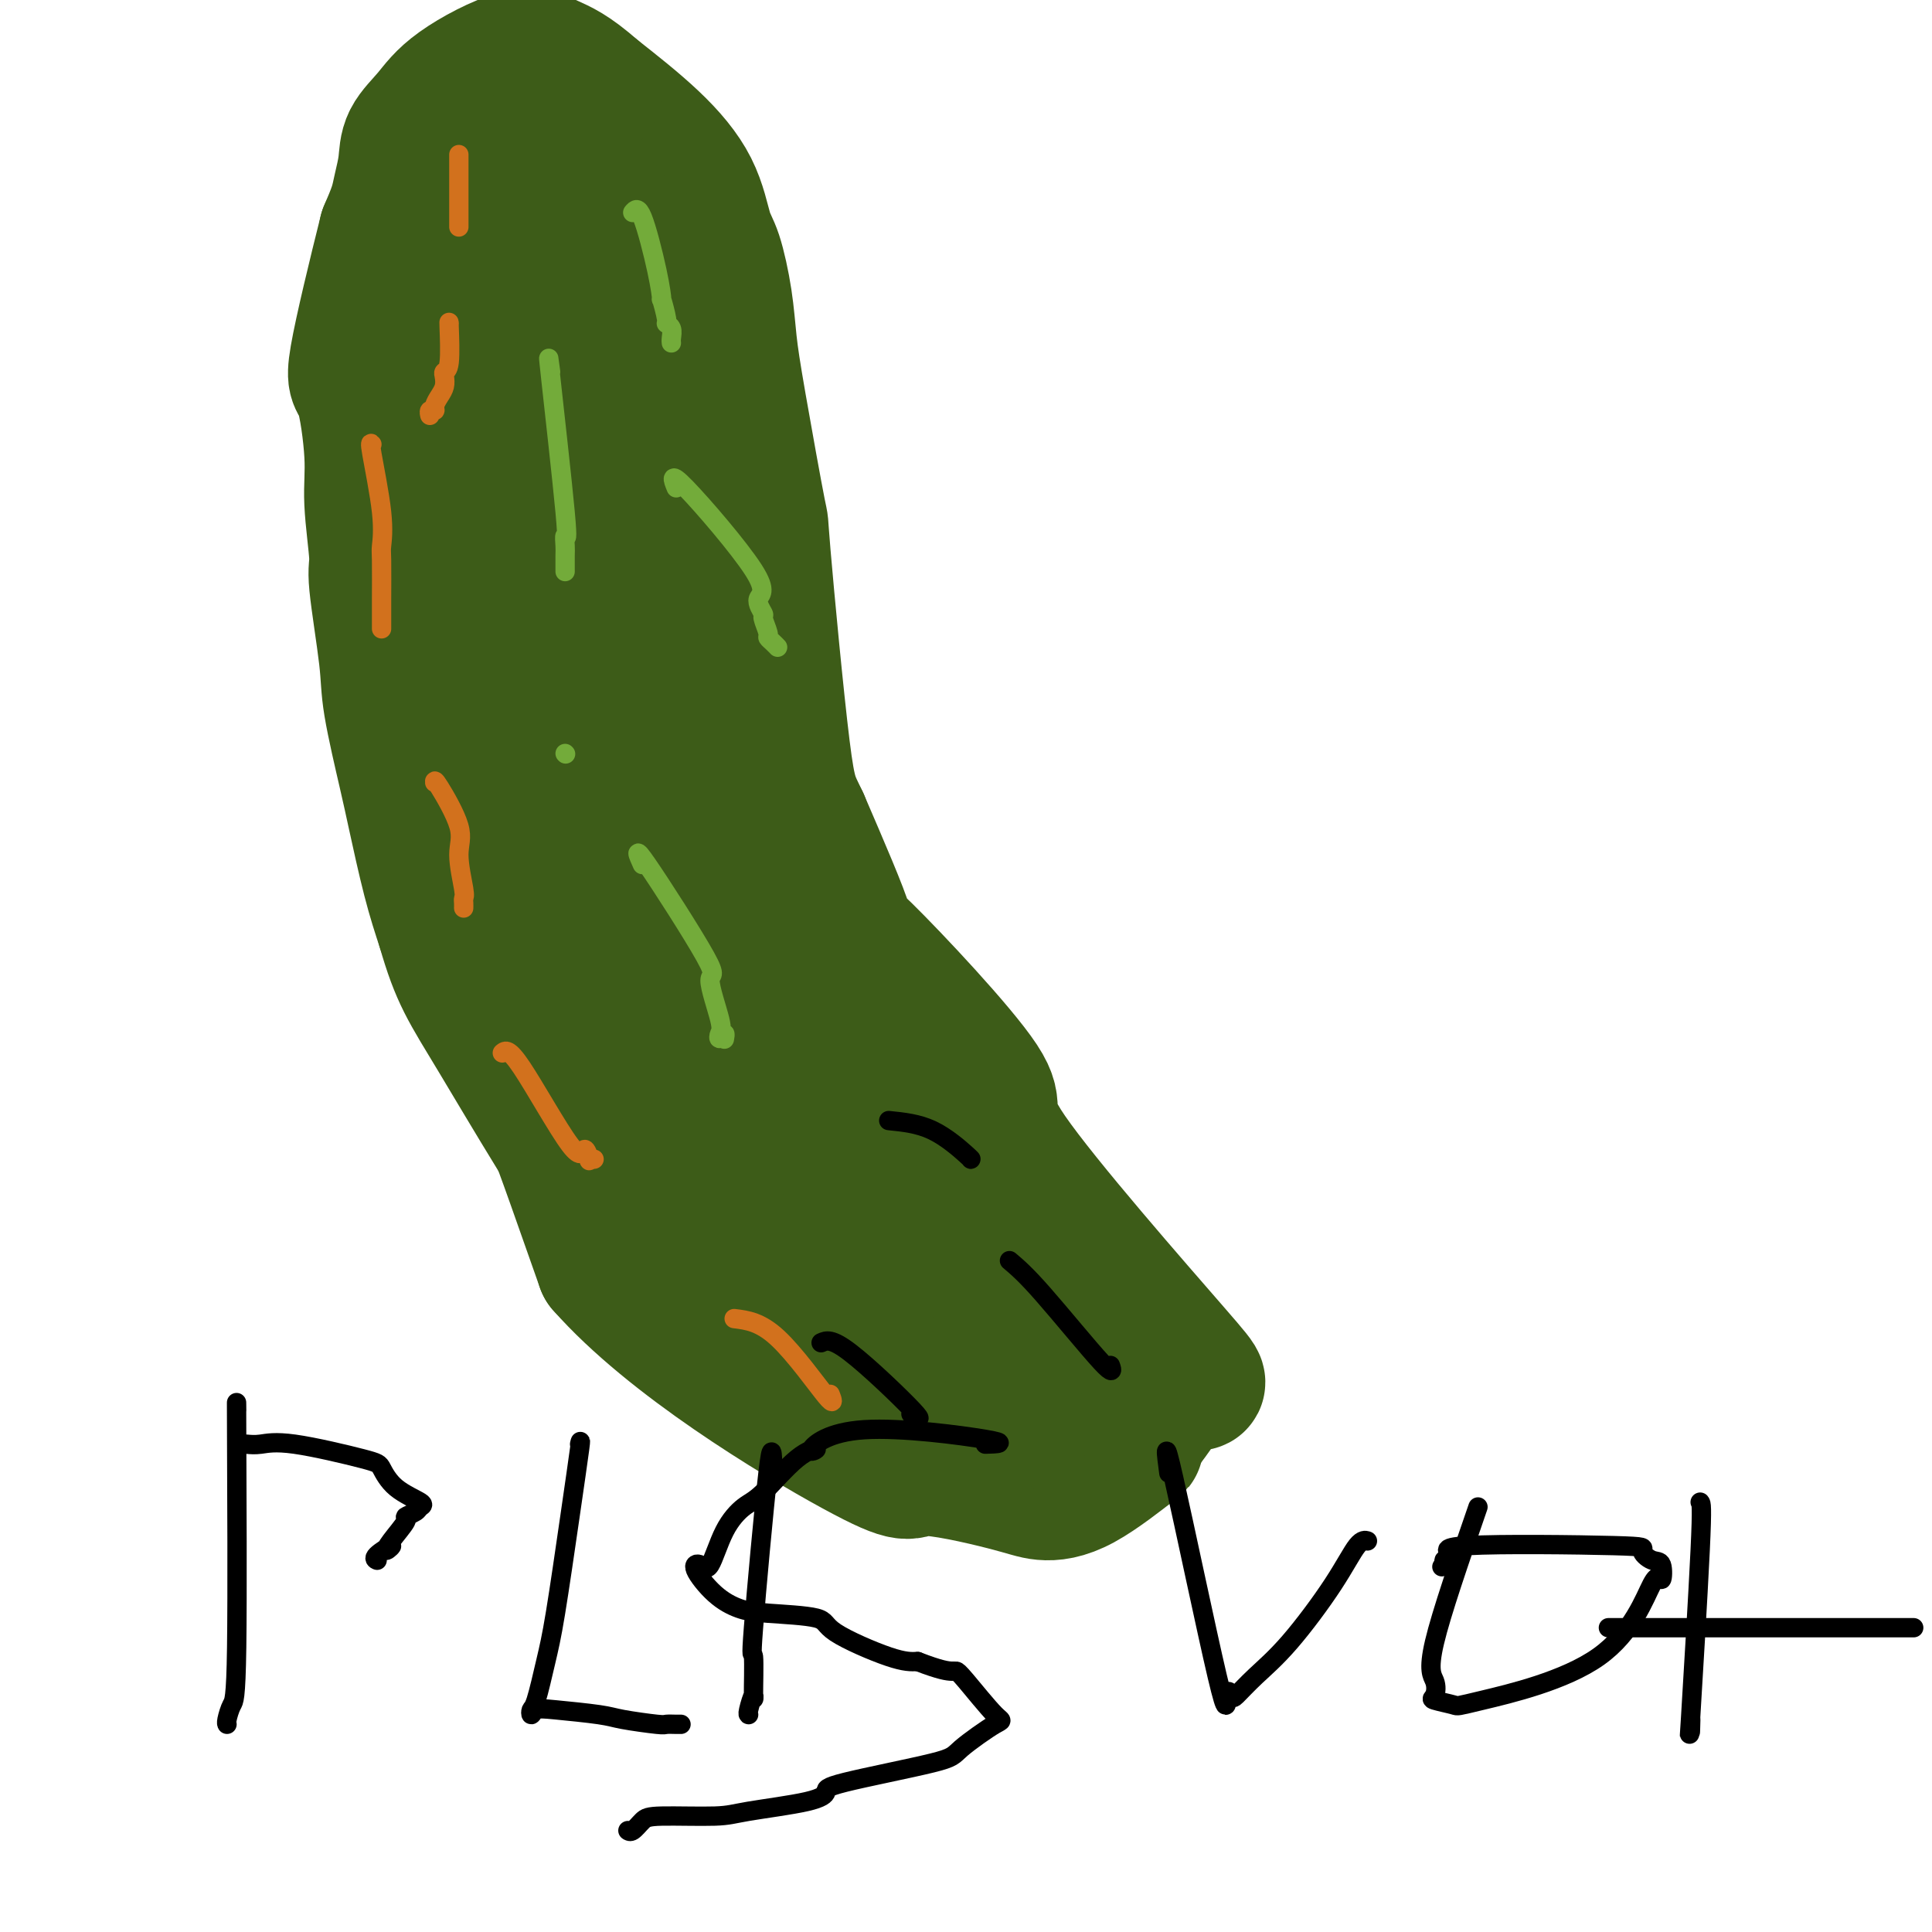 <svg viewBox='0 0 400 400' version='1.1' xmlns='http://www.w3.org/2000/svg' xmlns:xlink='http://www.w3.org/1999/xlink'><g fill='none' stroke='#3D5C18' stroke-width='28' stroke-linecap='round' stroke-linejoin='round'><path d='M111,77c-0.988,-0.009 -1.975,-0.019 -3,4c-1.025,4.019 -2.086,12.066 -3,19c-0.914,6.934 -1.681,12.755 -2,20c-0.319,7.245 -0.191,15.914 0,27c0.191,11.086 0.443,24.589 1,33c0.557,8.411 1.417,11.729 2,17c0.583,5.271 0.888,12.495 2,18c1.112,5.505 3.030,9.290 5,14c1.970,4.710 3.991,10.346 6,16c2.009,5.654 4.004,11.327 6,17'/><path d='M125,262c13.806,15.675 39.821,31.362 52,38c12.179,6.638 10.522,4.225 14,4c3.478,-0.225 12.089,1.736 17,3c4.911,1.264 6.120,1.830 8,2c1.880,0.170 4.432,-0.058 8,-2c3.568,-1.942 8.153,-5.600 10,-7c1.847,-1.400 0.956,-0.543 1,-1c0.044,-0.457 1.022,-2.229 2,-4'/><path d='M237,295c3.390,-4.163 5.366,-8.572 8,-9c2.634,-0.428 5.925,3.124 -2,-6c-7.925,-9.124 -27.065,-30.926 -34,-41c-6.935,-10.074 -1.663,-8.422 -6,-15c-4.337,-6.578 -18.283,-21.386 -24,-27c-5.717,-5.614 -3.205,-2.032 -4,-5c-0.795,-2.968 -4.898,-12.484 -9,-22'/><path d='M166,170c-2.057,-4.437 -2.698,-4.529 -4,-15c-1.302,-10.471 -3.265,-31.321 -4,-40c-0.735,-8.679 -0.241,-5.186 -1,-9c-0.759,-3.814 -2.770,-14.935 -4,-22c-1.230,-7.065 -1.680,-10.073 -2,-13c-0.320,-2.927 -0.509,-5.773 -1,-9c-0.491,-3.227 -1.283,-6.834 -2,-9c-0.717,-2.166 -1.357,-2.890 -2,-5c-0.643,-2.110 -1.288,-5.607 -3,-9c-1.712,-3.393 -4.489,-6.684 -8,-10c-3.511,-3.316 -7.755,-6.658 -12,-10'/><path d='M123,19c-4.881,-4.316 -7.084,-5.107 -9,-6c-1.916,-0.893 -3.546,-1.889 -7,-1c-3.454,0.889 -8.733,3.662 -12,6c-3.267,2.338 -4.524,4.242 -6,6c-1.476,1.758 -3.172,3.372 -4,5c-0.828,1.628 -0.789,3.271 -1,5c-0.211,1.729 -0.672,3.542 -1,5c-0.328,1.458 -0.522,2.559 -1,4c-0.478,1.441 -1.239,3.220 -2,5'/><path d='M80,48c-2.159,8.583 -5.058,20.542 -6,26c-0.942,5.458 0.071,4.417 1,7c0.929,2.583 1.773,8.791 2,13c0.227,4.209 -0.162,6.420 0,10c0.162,3.580 0.877,8.529 1,11c0.123,2.471 -0.344,2.464 0,6c0.344,3.536 1.498,10.617 2,15c0.502,4.383 0.350,6.070 1,10c0.650,3.930 2.102,10.105 3,14c0.898,3.895 1.242,5.510 2,9c0.758,3.490 1.931,8.854 3,13c1.069,4.146 2.035,7.073 3,10'/><path d='M92,192c2.909,10.144 4.682,12.504 11,23c6.318,10.496 17.182,29.129 24,38c6.818,8.871 9.591,7.979 14,10c4.409,2.021 10.455,6.956 14,10c3.545,3.044 4.589,4.196 7,6c2.411,1.804 6.190,4.260 8,6c1.810,1.740 1.650,2.765 5,3c3.350,0.235 10.210,-0.321 14,-2c3.790,-1.679 4.512,-4.480 6,-7c1.488,-2.520 3.744,-4.760 6,-7'/><path d='M201,272c-17.370,-35.097 -66.794,-115.838 -86,-149c-19.206,-33.162 -8.192,-18.745 -6,-19c2.192,-0.255 -4.438,-15.183 -7,-21c-2.562,-5.817 -1.057,-2.523 -1,-3c0.057,-0.477 -1.335,-4.726 -2,-8c-0.665,-3.274 -0.602,-5.574 0,-8c0.602,-2.426 1.743,-4.979 3,-8c1.257,-3.021 2.628,-6.511 4,-10'/><path d='M106,46c1.685,-4.805 2.398,-3.819 4,-8c1.602,-4.181 4.095,-13.530 5,-11c0.905,2.530 0.223,16.937 -2,35c-2.223,18.063 -5.987,39.781 -7,53c-1.013,13.219 0.725,17.939 2,25c1.275,7.061 2.087,16.463 3,23c0.913,6.537 1.928,10.207 4,18c2.072,7.793 5.202,19.707 7,27c1.798,7.293 2.266,9.965 5,17c2.734,7.035 7.736,18.432 13,26c5.264,7.568 10.790,11.305 14,14c3.210,2.695 4.105,4.347 5,6'/><path d='M159,271c4.786,4.425 7.252,5.488 11,7c3.748,1.512 8.779,3.474 11,6c2.221,2.526 1.633,5.617 -3,-4c-4.633,-9.617 -13.310,-31.944 -19,-41c-5.690,-9.056 -8.391,-4.843 -14,-10c-5.609,-5.157 -14.124,-19.684 -18,-27c-3.876,-7.316 -3.113,-7.420 -3,-13c0.113,-5.580 -0.423,-16.637 -2,-29c-1.577,-12.363 -4.195,-26.031 -6,-35c-1.805,-8.969 -2.796,-13.240 -4,-17c-1.204,-3.760 -2.622,-7.008 -4,-13c-1.378,-5.992 -2.717,-14.729 -3,-20c-0.283,-5.271 0.491,-7.078 2,-10c1.509,-2.922 3.755,-6.961 6,-11'/><path d='M113,54c1.350,-3.936 0.726,-3.277 1,-2c0.274,1.277 1.445,3.172 2,1c0.555,-2.172 0.495,-8.412 4,7c3.505,15.412 10.577,52.474 14,72c3.423,19.526 3.198,21.515 5,27c1.802,5.485 5.632,14.467 9,23c3.368,8.533 6.274,16.617 9,22c2.726,5.383 5.272,8.065 8,14c2.728,5.935 5.636,15.124 5,8c-0.636,-7.124 -4.818,-30.562 -9,-54'/><path d='M161,172c-9.601,-31.134 -29.102,-81.969 -36,-101c-6.898,-19.031 -1.193,-6.258 -1,-3c0.193,3.258 -5.126,-2.997 -7,-6c-1.874,-3.003 -0.302,-2.753 0,-3c0.302,-0.247 -0.666,-0.991 -1,-1c-0.334,-0.009 -0.033,0.718 0,0c0.033,-0.718 -0.203,-2.881 0,-4c0.203,-1.119 0.844,-1.195 1,-2c0.156,-0.805 -0.174,-2.338 0,-3c0.174,-0.662 0.853,-0.454 1,-1c0.147,-0.546 -0.239,-1.847 0,-2c0.239,-0.153 1.103,0.844 1,1c-0.103,0.156 -1.172,-0.527 -3,0c-1.828,0.527 -4.414,2.263 -7,4'/><path d='M109,51c-3.172,4.521 -6.601,13.323 -11,25c-4.399,11.677 -9.767,26.228 -12,32c-2.233,5.772 -1.329,2.765 -2,3c-0.671,0.235 -2.915,3.711 -3,7c-0.085,3.289 1.988,6.390 3,8c1.012,1.610 0.962,1.729 3,4c2.038,2.271 6.164,6.694 11,11c4.836,4.306 10.381,8.497 13,11c2.619,2.503 2.312,3.320 4,5c1.688,1.680 5.369,4.224 9,6c3.631,1.776 7.210,2.785 9,3c1.790,0.215 1.790,-0.365 2,0c0.210,0.365 0.632,1.676 0,-1c-0.632,-2.676 -2.316,-9.338 -4,-16'/><path d='M131,149c-1.121,-4.741 -2.924,-8.094 -5,-23c-2.076,-14.906 -4.426,-41.367 -5,-52c-0.574,-10.633 0.629,-5.439 1,-8c0.371,-2.561 -0.090,-12.877 0,-18c0.090,-5.123 0.732,-5.053 1,-5c0.268,0.053 0.162,0.088 0,0c-0.162,-0.088 -0.380,-0.299 0,0c0.380,0.299 1.360,1.109 2,1c0.640,-0.109 0.941,-1.139 2,5c1.059,6.139 2.876,19.445 4,28c1.124,8.555 1.557,12.359 4,21c2.443,8.641 6.898,22.119 9,29c2.102,6.881 1.852,7.164 4,13c2.148,5.836 6.694,17.225 10,29c3.306,11.775 5.373,23.936 8,36c2.627,12.064 5.813,24.032 9,36'/><path d='M175,241c9.337,33.423 6.680,17.982 10,21c3.320,3.018 12.618,24.495 16,33c3.382,8.505 0.850,4.037 1,1c0.150,-3.037 2.984,-4.644 4,-6c1.016,-1.356 0.216,-2.461 0,-3c-0.216,-0.539 0.152,-0.513 0,-2c-0.152,-1.487 -0.824,-4.486 -1,-7c-0.176,-2.514 0.146,-4.541 0,-6c-0.146,-1.459 -0.758,-2.349 -1,-3c-0.242,-0.651 -0.113,-1.064 0,-1c0.113,0.064 0.210,0.606 2,2c1.790,1.394 5.274,3.642 7,5c1.726,1.358 1.696,1.827 2,2c0.304,0.173 0.944,0.049 1,0c0.056,-0.049 -0.472,-0.025 -1,0'/><path d='M215,277c0.326,-0.204 -4.357,-4.715 -5,-5c-0.643,-0.285 2.756,3.654 5,6c2.244,2.346 3.332,3.097 4,4c0.668,0.903 0.914,1.957 1,2c0.086,0.043 0.010,-0.926 0,-2c-0.010,-1.074 0.046,-2.253 -1,-5c-1.046,-2.747 -3.195,-7.063 -5,-11c-1.805,-3.937 -3.267,-7.497 -4,-8c-0.733,-0.503 -0.736,2.050 -1,3c-0.264,0.950 -0.789,0.296 -1,2c-0.211,1.704 -0.108,5.766 0,8c0.108,2.234 0.221,2.640 0,3c-0.221,0.360 -0.778,0.674 -1,1c-0.222,0.326 -0.111,0.663 0,1'/><path d='M207,276c0.624,2.826 3.683,0.892 4,4c0.317,3.108 -2.107,11.260 -3,14c-0.893,2.740 -0.255,0.069 0,-1c0.255,-1.069 0.128,-0.534 0,0'/></g>
<g fill='none' stroke='#D2711D' stroke-width='4' stroke-linecap='round' stroke-linejoin='round'><path d='M95,32c0.000,1.594 0.000,3.187 0,5c0.000,1.813 0.000,3.845 0,5c0.000,1.155 0.000,1.433 0,2c0.000,0.567 0.000,1.422 0,2c0.000,0.578 0.000,0.879 0,1c0.000,0.121 0.000,0.060 0,0'/><path d='M93,67c-0.030,-0.314 -0.060,-0.628 0,1c0.060,1.628 0.210,5.199 0,7c-0.210,1.801 -0.778,1.834 -1,2c-0.222,0.166 -0.097,0.465 0,1c0.097,0.535 0.166,1.305 0,2c-0.166,0.695 -0.566,1.314 -1,2c-0.434,0.686 -0.901,1.438 -1,2c-0.099,0.562 0.169,0.934 0,1c-0.169,0.066 -0.776,-0.175 -1,0c-0.224,0.175 -0.064,0.764 0,1c0.064,0.236 0.032,0.118 0,0'/><path d='M77,92c-0.226,-0.310 -0.453,-0.620 0,2c0.453,2.620 1.585,8.169 2,12c0.415,3.831 0.111,5.942 0,7c-0.111,1.058 -0.030,1.061 0,3c0.030,1.939 0.008,5.812 0,8c-0.008,2.188 -0.002,2.691 0,3c0.002,0.309 0.001,0.423 0,1c-0.001,0.577 -0.000,1.617 0,2c0.000,0.383 0.000,0.109 0,0c-0.000,-0.109 -0.000,-0.055 0,0'/><path d='M90,162c-0.038,-0.354 -0.077,-0.709 1,1c1.077,1.709 3.269,5.480 4,8c0.731,2.520 -0.000,3.789 0,6c0.000,2.211 0.732,5.363 1,7c0.268,1.637 0.072,1.758 0,2c-0.072,0.242 -0.019,0.604 0,1c0.019,0.396 0.006,0.828 0,1c-0.006,0.172 -0.003,0.086 0,0'/><path d='M104,218c0.640,-0.530 1.281,-1.060 4,3c2.719,4.060 7.517,12.710 10,16c2.483,3.290 2.652,1.221 3,1c0.348,-0.221 0.877,1.405 1,2c0.123,0.595 -0.159,0.160 0,0c0.159,-0.160 0.760,-0.046 1,0c0.240,0.046 0.120,0.023 0,0'/><path d='M152,273c2.702,0.332 5.404,0.663 9,4c3.596,3.337 8.088,9.678 10,12c1.912,2.322 1.246,0.625 1,0c-0.246,-0.625 -0.070,-0.179 0,0c0.070,0.179 0.035,0.089 0,0'/></g>
<g fill='none' stroke='#3D5C18' stroke-width='4' stroke-linecap='round' stroke-linejoin='round'><path d='M141,35c-0.234,-1.585 -0.469,-3.169 2,2c2.469,5.169 7.641,17.093 10,23c2.359,5.907 1.904,5.799 2,7c0.096,1.201 0.743,3.713 1,5c0.257,1.287 0.125,1.350 0,2c-0.125,0.650 -0.243,1.887 0,2c0.243,0.113 0.849,-0.898 1,-1c0.151,-0.102 -0.152,0.703 0,1c0.152,0.297 0.758,0.085 1,0c0.242,-0.085 0.121,-0.042 0,0'/><path d='M109,26c-0.001,-0.291 -0.002,-0.583 0,6c0.002,6.583 0.008,20.039 0,27c-0.008,6.961 -0.031,7.425 0,9c0.031,1.575 0.116,4.261 0,6c-0.116,1.739 -0.434,2.530 0,6c0.434,3.470 1.619,9.620 2,13c0.381,3.380 -0.041,3.991 0,5c0.041,1.009 0.547,2.416 1,4c0.453,1.584 0.855,3.346 1,4c0.145,0.654 0.035,0.202 0,3c-0.035,2.798 0.005,8.848 0,12c-0.005,3.152 -0.054,3.405 0,4c0.054,0.595 0.210,1.531 0,4c-0.210,2.469 -0.787,6.473 -1,9c-0.213,2.527 -0.061,3.579 0,5c0.061,1.421 0.030,3.210 0,5'/><path d='M112,148c0.467,19.644 0.133,7.756 0,3c-0.133,-4.756 -0.067,-2.378 0,0'/></g>
<g fill='none' stroke='#73AB3A' stroke-width='4' stroke-linecap='round' stroke-linejoin='round'><path d='M131,44c0.538,-0.633 1.076,-1.266 2,1c0.924,2.266 2.232,7.430 3,11c0.768,3.570 0.994,5.547 1,6c0.006,0.453 -0.209,-0.618 0,0c0.209,0.618 0.841,2.926 1,4c0.159,1.074 -0.153,0.915 0,1c0.153,0.085 0.773,0.415 1,1c0.227,0.585 0.061,1.427 0,2c-0.061,0.573 -0.017,0.878 0,1c0.017,0.122 0.009,0.061 0,0'/><path d='M140,101c-0.719,-1.767 -1.437,-3.534 2,0c3.437,3.534 11.030,12.369 14,17c2.970,4.631 1.317,5.058 1,6c-0.317,0.942 0.702,2.399 1,3c0.298,0.601 -0.127,0.347 0,1c0.127,0.653 0.805,2.214 1,3c0.195,0.786 -0.092,0.798 0,1c0.092,0.202 0.563,0.593 1,1c0.437,0.407 0.839,0.831 1,1c0.161,0.169 0.080,0.085 0,0'/><path d='M114,77c-0.340,-2.610 -0.679,-5.220 0,1c0.679,6.220 2.378,21.271 3,28c0.622,6.729 0.167,5.134 0,5c-0.167,-0.134 -0.045,1.191 0,2c0.045,0.809 0.012,1.102 0,2c-0.012,0.898 -0.003,2.399 0,3c0.003,0.601 0.002,0.300 0,0'/><path d='M133,179c-0.922,-2.059 -1.844,-4.119 1,0c2.844,4.119 9.455,14.415 12,19c2.545,4.585 1.026,3.458 1,5c-0.026,1.542 1.443,5.751 2,8c0.557,2.249 0.202,2.536 0,3c-0.202,0.464 -0.250,1.104 0,1c0.250,-0.104 0.798,-0.951 1,-1c0.202,-0.049 0.058,0.700 0,1c-0.058,0.300 -0.029,0.150 0,0'/><path d='M117,156c0.000,0.000 0.100,0.100 0.1,0.1'/></g>
<g fill='none' stroke='#000000' stroke-width='4' stroke-linecap='round' stroke-linejoin='round'><path d='M209,261c1.661,1.405 3.321,2.810 7,7c3.679,4.190 9.375,11.167 12,14c2.625,2.833 2.179,1.524 2,1c-0.179,-0.524 -0.089,-0.262 0,0'/><path d='M170,278c1.065,-0.482 2.131,-0.964 6,2c3.869,2.964 10.542,9.375 13,12c2.458,2.625 0.702,1.464 0,1c-0.702,-0.464 -0.351,-0.232 0,0'/><path d='M184,232c3.042,0.310 6.083,0.619 9,2c2.917,1.381 5.708,3.833 7,5c1.292,1.167 1.083,1.048 1,1c-0.083,-0.048 -0.042,-0.024 0,0'/><path d='M49,292c-0.022,-1.992 -0.044,-3.984 0,6c0.044,9.984 0.156,31.943 0,43c-0.156,11.057 -0.578,11.211 -1,12c-0.422,0.789 -0.844,2.212 -1,3c-0.156,0.788 -0.044,0.939 0,1c0.044,0.061 0.022,0.030 0,0'/><path d='M51,299c0.871,0.082 1.742,0.164 3,0c1.258,-0.164 2.902,-0.573 7,0c4.098,0.573 10.650,2.128 14,3c3.350,0.872 3.499,1.059 4,2c0.501,0.941 1.356,2.634 3,4c1.644,1.366 4.079,2.405 5,3c0.921,0.595 0.328,0.747 0,1c-0.328,0.253 -0.391,0.609 -1,1c-0.609,0.391 -1.764,0.817 -2,1c-0.236,0.183 0.447,0.122 0,1c-0.447,0.878 -2.025,2.694 -3,4c-0.975,1.306 -1.347,2.101 -1,2c0.347,-0.101 1.413,-1.099 1,-1c-0.413,0.099 -2.307,1.295 -3,2c-0.693,0.705 -0.187,0.921 0,1c0.187,0.079 0.053,0.023 0,0c-0.053,-0.023 -0.027,-0.011 0,0'/><path d='M120,299c0.148,-0.621 0.296,-1.242 0,1c-0.296,2.242 -1.036,7.345 -2,14c-0.964,6.655 -2.154,14.860 -3,20c-0.846,5.140 -1.349,7.216 -2,10c-0.651,2.784 -1.450,6.276 -2,8c-0.550,1.724 -0.853,1.680 -1,2c-0.147,0.320 -0.140,1.003 0,1c0.140,-0.003 0.412,-0.690 1,-1c0.588,-0.310 1.490,-0.241 4,0c2.510,0.241 6.626,0.653 9,1c2.374,0.347 3.004,0.629 5,1c1.996,0.371 5.358,0.831 7,1c1.642,0.169 1.564,0.045 2,0c0.436,-0.045 1.387,-0.012 2,0c0.613,0.012 0.890,0.003 1,0c0.110,-0.003 0.055,-0.002 0,0'/><path d='M160,304c-0.082,-3.086 -0.165,-6.172 -1,1c-0.835,7.172 -2.424,24.601 -3,32c-0.576,7.399 -0.140,4.767 0,6c0.140,1.233 -0.015,6.330 0,8c0.015,1.670 0.200,-0.089 0,0c-0.200,0.089 -0.785,2.024 -1,3c-0.215,0.976 -0.062,0.993 0,1c0.062,0.007 0.031,0.003 0,0'/><path d='M204,299c2.484,-0.074 4.968,-0.148 0,-1c-4.968,-0.852 -17.389,-2.481 -25,-2c-7.611,0.481 -10.411,3.072 -11,4c-0.589,0.928 1.035,0.194 1,0c-0.035,-0.194 -1.728,0.153 -4,2c-2.272,1.847 -5.122,5.195 -7,7c-1.878,1.805 -2.783,2.066 -4,3c-1.217,0.934 -2.746,2.539 -4,5c-1.254,2.461 -2.233,5.776 -3,7c-0.767,1.224 -1.321,0.356 -2,0c-0.679,-0.356 -1.484,-0.198 -1,1c0.484,1.198 2.257,3.438 4,5c1.743,1.562 3.456,2.447 5,3c1.544,0.553 2.919,0.775 6,1c3.081,0.225 7.867,0.452 10,1c2.133,0.548 1.613,1.417 4,3c2.387,1.583 7.682,3.881 11,5c3.318,1.119 4.659,1.060 6,1'/><path d='M190,344c4.782,1.848 6.237,1.969 7,2c0.763,0.031 0.835,-0.027 1,0c0.165,0.027 0.425,0.141 2,2c1.575,1.859 4.467,5.464 6,7c1.533,1.536 1.708,1.002 0,2c-1.708,0.998 -5.299,3.527 -7,5c-1.701,1.473 -1.512,1.890 -6,3c-4.488,1.110 -13.652,2.914 -18,4c-4.348,1.086 -3.879,1.453 -4,2c-0.121,0.547 -0.833,1.273 -4,2c-3.167,0.727 -8.788,1.456 -12,2c-3.212,0.544 -4.013,0.902 -7,1c-2.987,0.098 -8.159,-0.065 -11,0c-2.841,0.065 -3.349,0.358 -4,1c-0.651,0.642 -1.444,1.634 -2,2c-0.556,0.366 -0.873,0.104 -1,0c-0.127,-0.104 -0.063,-0.052 0,0'/><path d='M242,305c-0.543,-4.098 -1.087,-8.195 1,1c2.087,9.195 6.804,31.683 9,41c2.196,9.317 1.871,5.465 2,4c0.129,-1.465 0.712,-0.542 1,0c0.288,0.542 0.283,0.702 1,0c0.717,-0.702 2.157,-2.265 4,-4c1.843,-1.735 4.087,-3.642 7,-7c2.913,-3.358 6.493,-8.168 9,-12c2.507,-3.832 3.940,-6.687 5,-8c1.060,-1.313 1.747,-1.084 2,-1c0.253,0.084 0.072,0.024 0,0c-0.072,-0.024 -0.036,-0.012 0,0'/><path d='M306,312c-3.795,11.013 -7.591,22.026 -9,28c-1.409,5.974 -0.433,6.908 0,8c0.433,1.092 0.322,2.340 0,3c-0.322,0.660 -0.854,0.730 0,1c0.854,0.270 3.094,0.738 4,1c0.906,0.262 0.479,0.319 6,-1c5.521,-1.319 16.991,-4.012 24,-9c7.009,-4.988 9.557,-12.271 11,-15c1.443,-2.729 1.781,-0.902 2,-1c0.219,-0.098 0.320,-2.119 0,-3c-0.320,-0.881 -1.061,-0.622 -2,-1c-0.939,-0.378 -2.076,-1.393 -2,-2c0.076,-0.607 1.365,-0.804 -6,-1c-7.365,-0.196 -23.385,-0.389 -30,0c-6.615,0.389 -3.825,1.362 -3,2c0.825,0.638 -0.316,0.941 -1,1c-0.684,0.059 -0.910,-0.126 -1,0c-0.090,0.126 -0.045,0.563 0,1'/><path d='M299,324c-0.833,0.667 -0.417,0.333 0,0'/><path d='M352,311c0.226,0.247 0.453,0.494 0,10c-0.453,9.506 -1.585,28.270 -2,35c-0.415,6.730 -0.112,1.427 0,0c0.112,-1.427 0.032,1.021 0,2c-0.032,0.979 -0.016,0.490 0,0'/><path d='M333,337c5.317,0.000 10.633,0.000 20,0c9.367,0.000 22.783,0.000 31,0c8.217,0.000 11.233,0.000 12,0c0.767,0.000 -0.717,0.000 -1,0c-0.283,-0.000 0.633,0.000 1,0c0.367,0.000 0.183,0.000 0,0'/></g>
</svg>